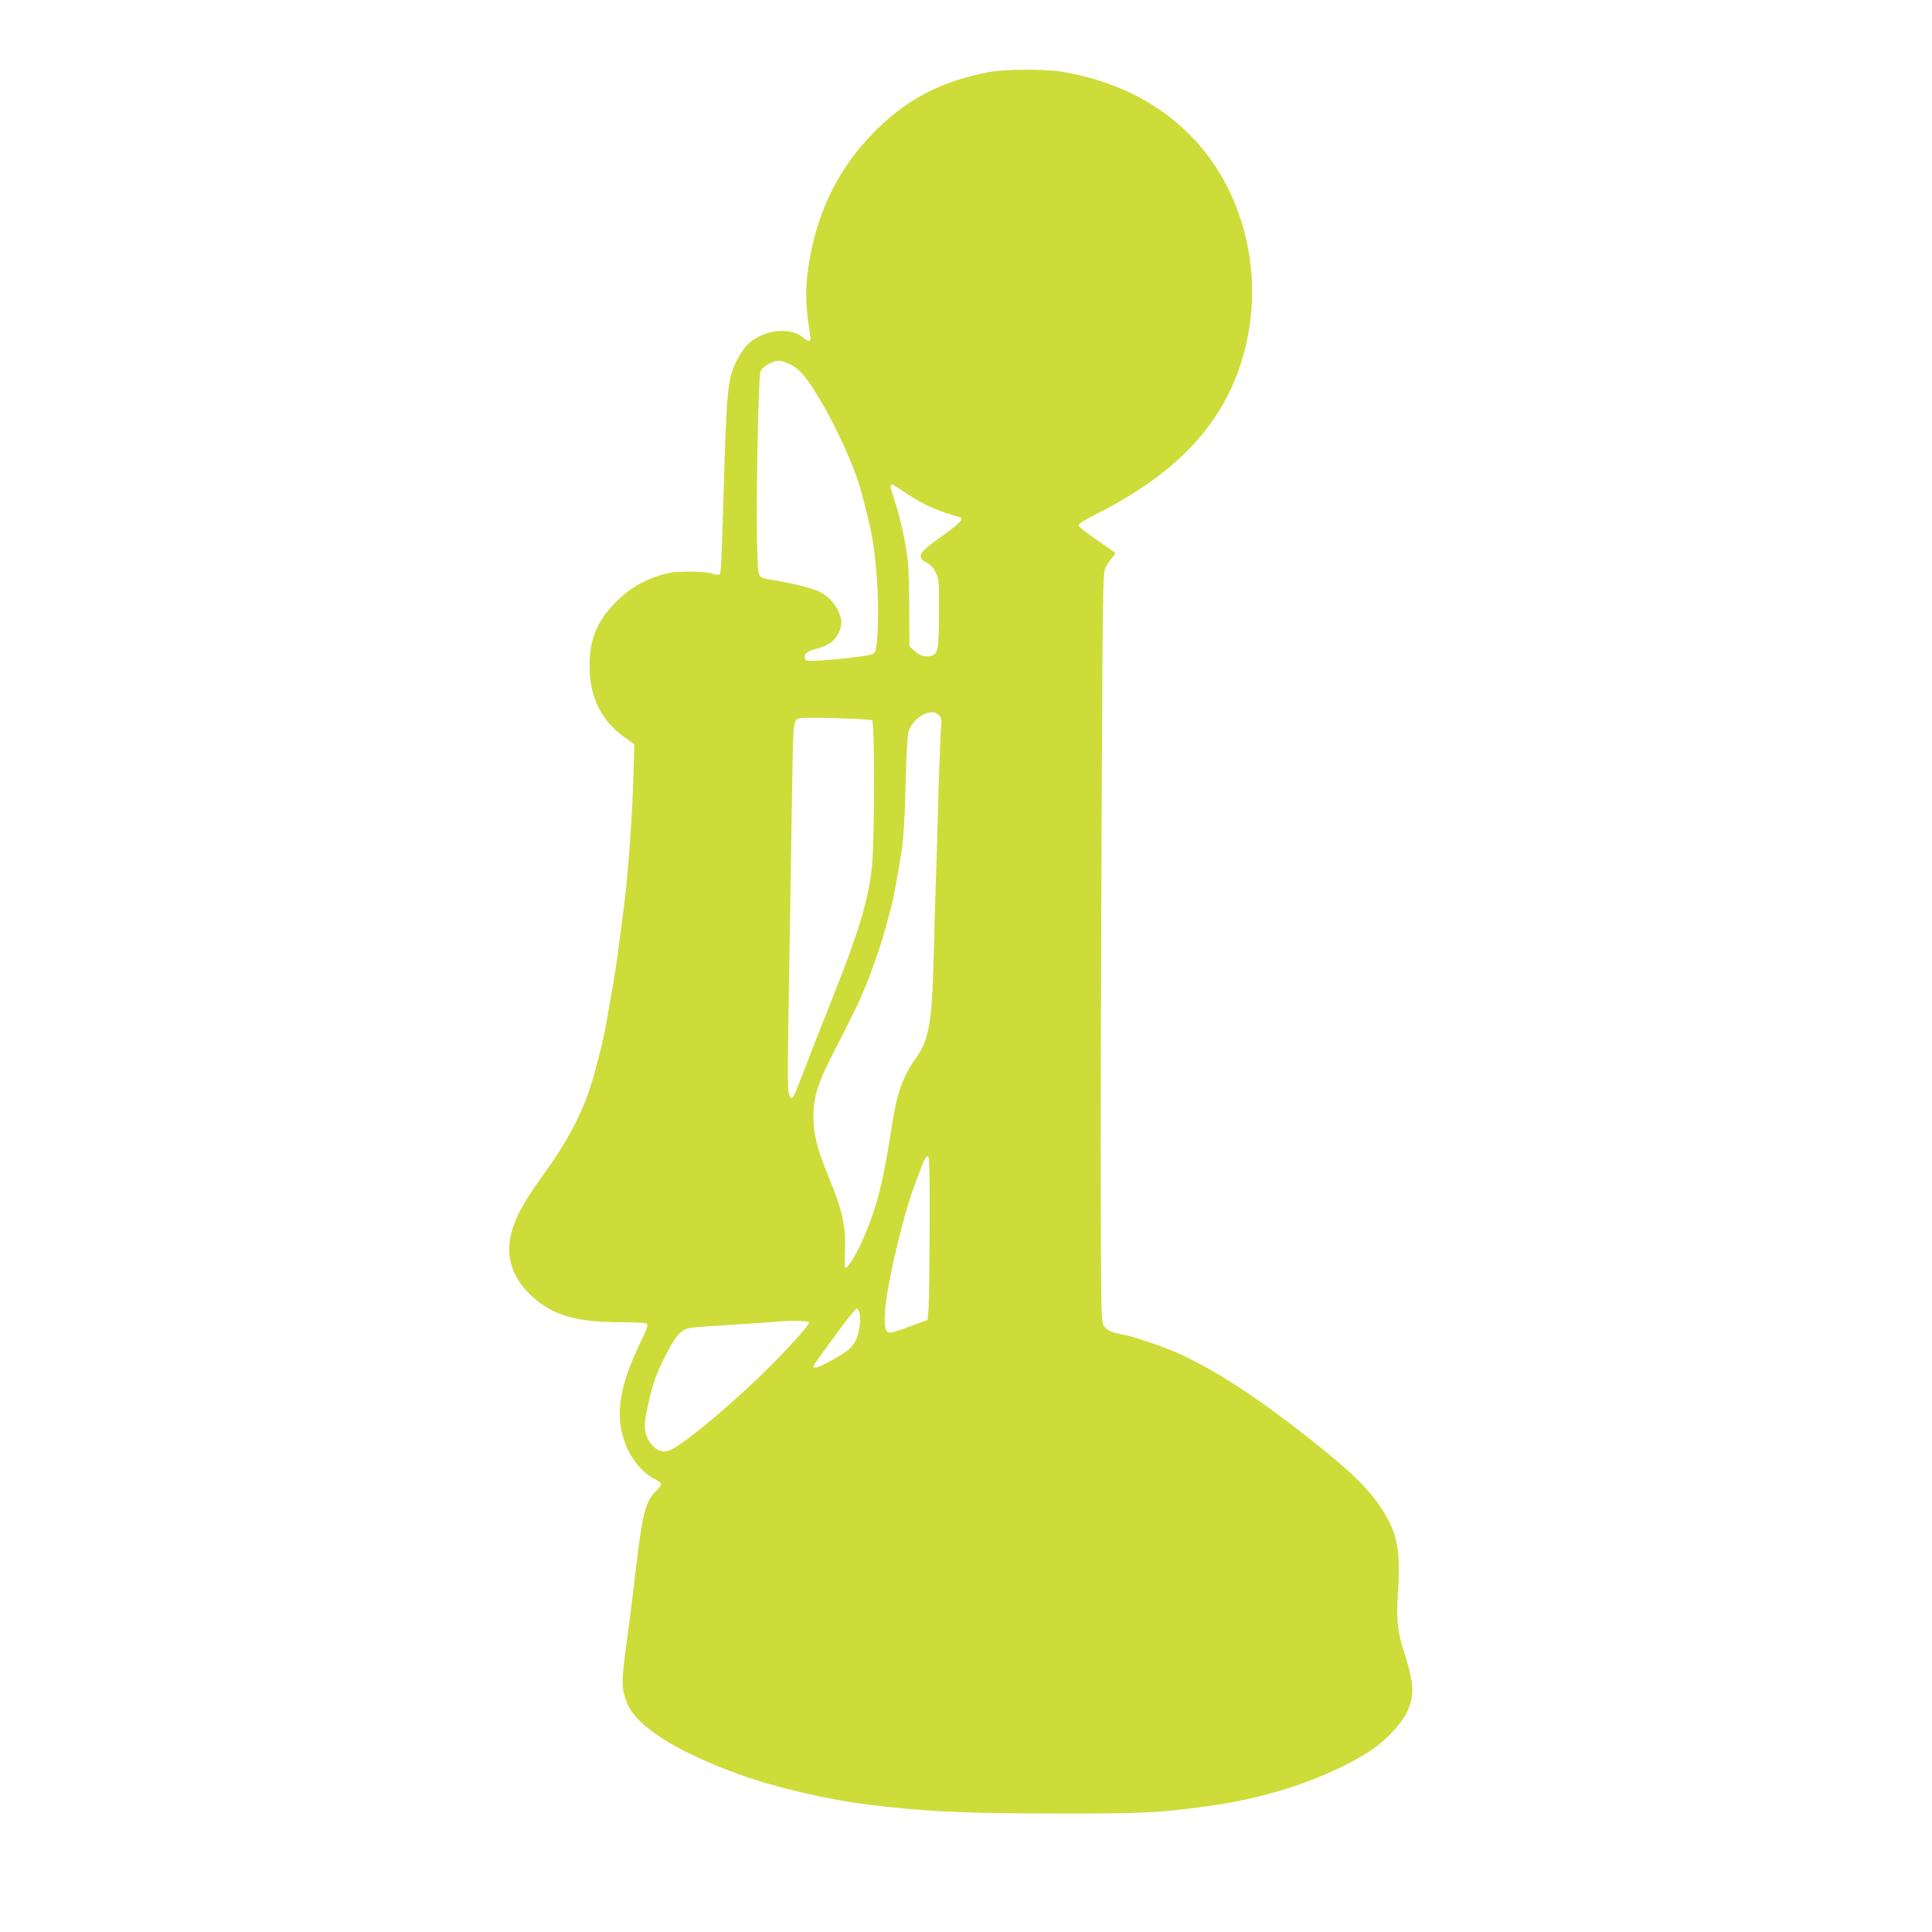 <?xml version="1.0" standalone="no"?>
<!DOCTYPE svg PUBLIC "-//W3C//DTD SVG 20010904//EN"
 "http://www.w3.org/TR/2001/REC-SVG-20010904/DTD/svg10.dtd">
<svg version="1.0" xmlns="http://www.w3.org/2000/svg"
 width="1280pt" height="1280pt" viewBox="0 0 1280 1280"
 preserveAspectRatio="xMidYMid meet">
<g transform="translate(0,1280) scale(0.1,-0.1)"
fill="#cddc39" stroke="none">
<path d="M6561 12324 c-325 -59 -569 -188 -787 -417 -232 -242 -368 -530 -420
-887 -17 -122 -17 -230 1 -355 8 -55 15 -106 15 -112 0 -20 -19 -15 -52 12
-89 75 -279 47 -372 -55 -40 -45 -82 -122 -101 -189 -23 -76 -34 -229 -45
-591 -22 -729 -22 -731 -36 -737 -7 -3 -30 1 -51 8 -22 7 -85 12 -153 12 -93
-1 -130 -6 -192 -26 -116 -37 -203 -90 -288 -176 -125 -127 -174 -244 -174
-421 0 -207 74 -360 228 -472 l69 -50 -7 -232 c-7 -214 -22 -445 -45 -691 -9
-87 -22 -195 -61 -485 -14 -104 -39 -249 -80 -475 -19 -104 -77 -327 -110
-420 -57 -166 -150 -338 -280 -519 -134 -187 -177 -260 -214 -356 -67 -181
-30 -338 113 -473 140 -131 294 -177 598 -177 102 0 163 -4 170 -11 8 -8 -5
-44 -48 -132 -143 -297 -168 -491 -88 -682 37 -90 110 -175 181 -211 26 -13
48 -30 48 -37 0 -8 -12 -24 -26 -38 -73 -68 -95 -142 -134 -464 -16 -137 -35
-286 -40 -330 -6 -44 -22 -168 -36 -275 -27 -207 -26 -248 8 -337 58 -156 319
-324 743 -478 250 -90 592 -170 880 -204 374 -45 617 -55 1245 -56 546 0 620
3 925 41 358 44 686 139 968 280 142 72 226 129 303 210 81 85 117 144 135
227 15 70 3 149 -47 306 -46 141 -54 220 -42 404 17 268 -3 382 -95 530 -92
147 -203 257 -482 478 -349 276 -613 449 -859 564 -109 50 -307 119 -386 133
-79 15 -107 28 -127 59 -17 25 -18 74 -20 783 -2 415 1 1529 5 2475 7 1616 9
1722 25 1760 10 22 30 52 44 68 18 18 24 30 17 37 -6 6 -62 45 -125 88 -63 42
-114 84 -114 92 0 9 44 37 110 70 516 259 820 570 959 981 129 382 104 801
-69 1163 -205 427 -599 707 -1113 791 -108 18 -370 17 -471 -1z m-1324 -1939
c62 -31 102 -78 189 -222 117 -194 236 -457 279 -618 71 -267 81 -317 101
-535 16 -168 15 -401 -2 -502 -6 -33 -11 -39 -43 -47 -48 -11 -202 -29 -323
-37 -87 -5 -99 -4 -105 11 -11 29 11 49 73 66 94 24 138 62 163 140 24 74 -44
191 -138 238 -43 22 -173 55 -291 75 -128 22 -116 2 -123 199 -10 289 7 1157
22 1189 15 31 82 68 122 68 14 0 48 -11 76 -25z m760 -848 c116 -79 213 -123
361 -163 30 -8 5 -37 -90 -106 -139 -99 -168 -126 -168 -153 0 -17 10 -28 38
-42 26 -13 44 -32 61 -66 22 -45 23 -54 22 -274 -2 -246 -6 -266 -56 -279 -36
-9 -71 2 -108 35 l-32 29 -1 244 c-1 134 -4 275 -9 313 -13 130 -53 309 -95
429 -22 65 -25 86 -10 86 5 0 44 -24 87 -53z m229 -1482 c12 -18 14 -37 9 -72
-3 -27 -10 -201 -16 -388 -5 -187 -13 -461 -18 -610 -5 -148 -12 -385 -15
-525 -11 -435 -31 -549 -119 -672 -85 -120 -125 -232 -156 -433 -57 -370 -94
-525 -174 -720 -51 -125 -115 -235 -137 -235 -4 0 -5 56 -2 124 6 156 -18 262
-111 486 -72 173 -98 279 -98 390 0 129 28 222 125 410 84 163 186 369 186
375 0 2 12 30 26 60 33 74 110 291 134 383 11 39 29 105 40 146 20 76 48 224
76 406 10 67 19 218 24 420 4 189 12 330 19 352 32 102 164 168 207 103z
m-448 -27 c18 -16 17 -809 -2 -978 -25 -220 -89 -431 -254 -845 -68 -171 -168
-425 -244 -623 -25 -63 -35 -71 -48 -38 -14 38 -14 84 0 916 7 426 15 949 19
1161 6 409 7 414 54 421 54 8 463 -5 475 -14z m381 -3365 c-1 -263 -4 -507 -8
-543 l-6 -65 -115 -42 c-63 -24 -123 -43 -132 -43 -32 0 -41 38 -35 138 13
190 127 669 210 877 13 33 32 81 41 108 10 26 24 47 32 47 12 0 14 -72 13
-477z m-464 -564 c10 -43 -4 -137 -25 -179 -10 -19 -31 -47 -47 -61 -33 -31
-194 -119 -217 -119 -30 0 -40 -16 159 255 54 74 105 135 111 135 7 0 15 -14
19 -31z m-335 -60 c0 -17 -79 -108 -220 -253 -234 -240 -598 -549 -699 -593
-45 -19 -84 -9 -120 32 -48 55 -59 113 -40 207 37 182 55 238 114 358 80 164
116 205 188 214 23 3 155 12 292 21 138 9 264 17 280 19 89 8 205 5 205 -5z"/>
</g>
</svg>
